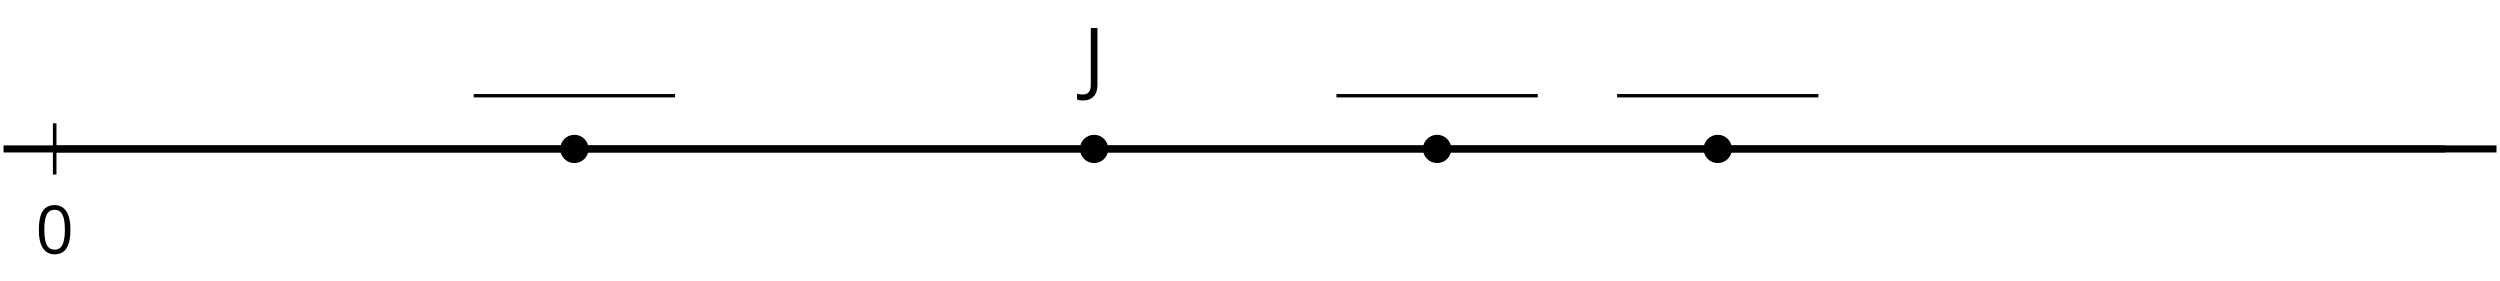 <?xml version='1.0' encoding='UTF-8'?>
<!-- This file was generated by dvisvgm 2.1.3 -->
<svg height='39.59pt' version='1.1' viewBox='-72 -72 351.996 39.59' width='351.996pt' xmlns='http://www.w3.org/2000/svg' xmlns:xlink='http://www.w3.org/1999/xlink'>
<defs>
<path d='M4.922 -3.375C4.922 -4.498 4.733 -5.355 4.355 -5.948C3.973 -6.542 3.421 -6.837 2.689 -6.837C1.938 -6.837 1.381 -6.552 1.018 -5.985S0.47 -4.549 0.47 -3.375C0.47 -2.238 0.658 -1.377 1.036 -0.792C1.413 -0.203 1.966 0.092 2.689 0.092C3.444 0.092 4.006 -0.193 4.374 -0.769C4.738 -1.344 4.922 -2.21 4.922 -3.375ZM1.243 -3.375C1.243 -4.355 1.358 -5.064 1.588 -5.506C1.819 -5.953 2.187 -6.174 2.689 -6.174C3.2 -6.174 3.568 -5.948 3.794 -5.497C4.024 -5.051 4.139 -4.342 4.139 -3.375S4.024 -1.699 3.794 -1.243C3.568 -0.792 3.2 -0.566 2.689 -0.566C2.187 -0.566 1.819 -0.792 1.588 -1.234C1.358 -1.685 1.243 -2.394 1.243 -3.375Z' id='g1-16'/>
<path d='M-0.055 1.773C0.497 1.773 0.921 1.611 1.215 1.289C1.51 0.971 1.657 0.52 1.657 -0.064V-6.731H0.875V0C0.875 0.345 0.797 0.612 0.635 0.797C0.479 0.981 0.249 1.073 -0.055 1.073C-0.29 1.073 -0.52 1.041 -0.737 0.981V1.648C-0.571 1.731 -0.345 1.773 -0.055 1.773Z' id='g1-42'/>
<use id='g6-42' transform='scale(1.2)' xlink:href='#g1-42'/>
</defs>
<g id='page1'>
<path d='M-71.5 -51.031H279.504' fill='none' stroke='#000000' stroke-linejoin='bevel' stroke-miterlimit='10.037' stroke-width='1'/>
<path d='M-64.301 -47.43V-54.633' fill='none' stroke='#000000' stroke-linejoin='bevel' stroke-miterlimit='10.037' stroke-width='0.5'/>
<path d='M-64.301 -51.031H272.3' fill='none' stroke='#000000' stroke-linejoin='bevel' stroke-miterlimit='10.037' stroke-width='1'/>
<g transform='matrix(1 0 0 1 -9.19 33.368)'>
<use x='-57.814' xlink:href='#g1-16' y='-69.653'/>
</g>
<path d='M84.039 -51.031C84.039 -52.133 83.148 -53.023 82.046 -53.023C80.949 -53.023 80.054 -52.133 80.054 -51.031C80.054 -49.93 80.949 -49.039 82.046 -49.039C83.148 -49.039 84.039 -49.93 84.039 -51.031Z'/>
<g transform='matrix(1 0 0 1 138.346 9.672)'>
<use x='-57.814' xlink:href='#g6-42' y='-69.653'/>
</g>
<path d='M10.867 -51.031C10.867 -52.133 9.973 -53.023 8.875 -53.023C7.773 -53.023 6.879 -52.133 6.879 -51.031C6.879 -49.93 7.773 -49.039 8.875 -49.039C9.973 -49.039 10.867 -49.93 10.867 -51.031Z'/>
<rect height='0.478' transform='matrix(1 0 0 1 52.514 9.457)' width='28.346' x='-57.814' y='-68.218'/>
<path d='M132.335 -51.031C132.335 -52.133 131.445 -53.023 130.343 -53.023C129.242 -53.023 128.351 -52.133 128.351 -51.031C128.351 -49.93 129.242 -49.039 130.343 -49.039C131.445 -49.039 132.335 -49.93 132.335 -51.031Z'/>
<rect height='0.478' transform='matrix(1 0 0 1 173.984 9.457)' width='28.346' x='-57.814' y='-68.218'/>
<path d='M171.851 -51.031C171.851 -52.133 170.957 -53.023 169.859 -53.023C168.757 -53.023 167.863 -52.133 167.863 -51.031C167.863 -49.93 168.757 -49.039 169.859 -49.039C170.957 -49.039 171.851 -49.93 171.851 -51.031Z'/>
<rect height='0.478' transform='matrix(1 0 0 1 213.498 9.457)' width='28.346' x='-57.814' y='-68.218'/>
</g>
</svg>